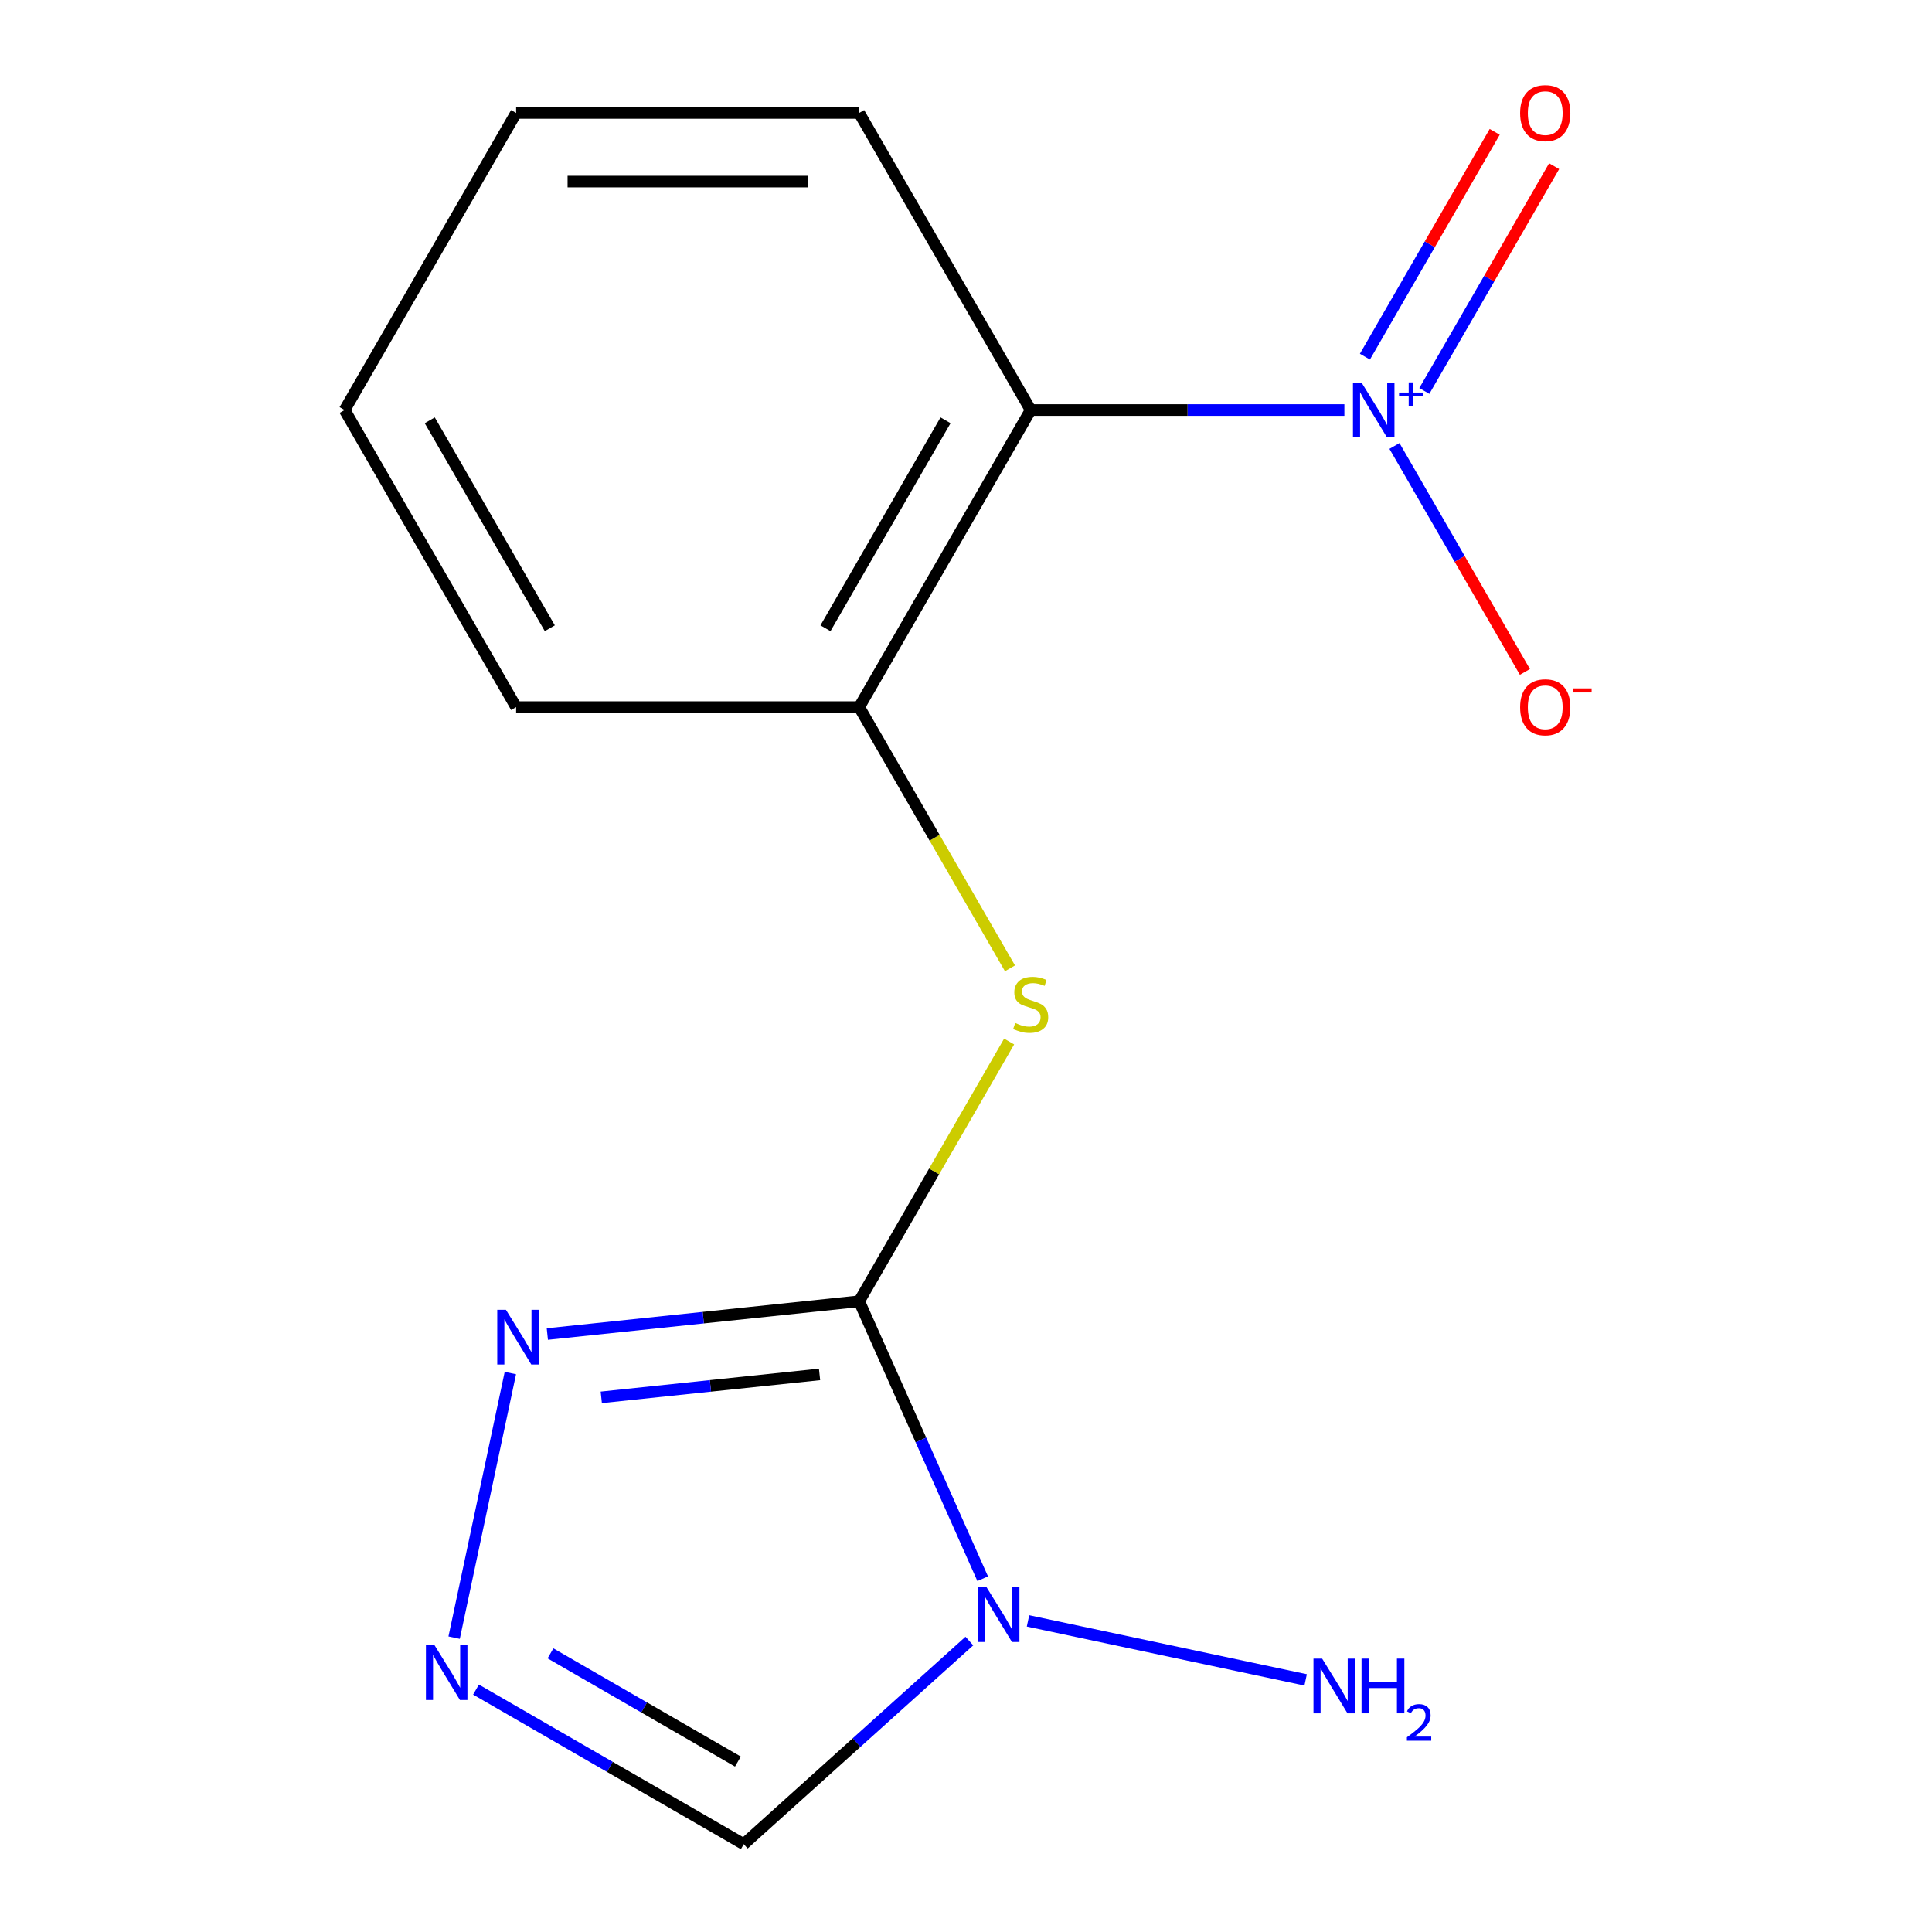 <?xml version='1.0' encoding='iso-8859-1'?>
<svg version='1.1' baseProfile='full'
              xmlns='http://www.w3.org/2000/svg'
                      xmlns:rdkit='http://www.rdkit.org/xml'
                      xmlns:xlink='http://www.w3.org/1999/xlink'
                  xml:space='preserve'
width='1000px' height='1000px' viewBox='0 0 1000 1000'>
<!-- END OF HEADER -->
<rect style='opacity:1.0;fill:#FFFFFF;stroke:none' width='1000' height='1000' x='0' y='0'> </rect>
<path class='bond-0' d='M 444.701,673.535 L 476.669,745.337' style='fill:none;fill-rule:evenodd;stroke:#000000;stroke-width:6px;stroke-linecap:butt;stroke-linejoin:miter;stroke-opacity:1' />
<path class='bond-0' d='M 476.669,745.337 L 508.638,817.14' style='fill:none;fill-rule:evenodd;stroke:#0000FF;stroke-width:6px;stroke-linecap:butt;stroke-linejoin:miter;stroke-opacity:1' />
<path class='bond-3' d='M 444.701,673.535 L 363.999,682.017' style='fill:none;fill-rule:evenodd;stroke:#000000;stroke-width:6px;stroke-linecap:butt;stroke-linejoin:miter;stroke-opacity:1' />
<path class='bond-3' d='M 363.999,682.017 L 283.298,690.499' style='fill:none;fill-rule:evenodd;stroke:#0000FF;stroke-width:6px;stroke-linecap:butt;stroke-linejoin:miter;stroke-opacity:1' />
<path class='bond-3' d='M 424.202,711.396 L 367.711,717.333' style='fill:none;fill-rule:evenodd;stroke:#000000;stroke-width:6px;stroke-linecap:butt;stroke-linejoin:miter;stroke-opacity:1' />
<path class='bond-3' d='M 367.711,717.333 L 311.22,723.271' style='fill:none;fill-rule:evenodd;stroke:#0000FF;stroke-width:6px;stroke-linecap:butt;stroke-linejoin:miter;stroke-opacity:1' />
<path class='bond-5' d='M 444.701,673.535 L 483.512,606.311' style='fill:none;fill-rule:evenodd;stroke:#000000;stroke-width:6px;stroke-linecap:butt;stroke-linejoin:miter;stroke-opacity:1' />
<path class='bond-5' d='M 483.512,606.311 L 522.324,539.088' style='fill:none;fill-rule:evenodd;stroke:#CCCC00;stroke-width:6px;stroke-linecap:butt;stroke-linejoin:miter;stroke-opacity:1' />
<path class='bond-6' d='M 501.739,849.406 L 443.355,901.976' style='fill:none;fill-rule:evenodd;stroke:#0000FF;stroke-width:6px;stroke-linecap:butt;stroke-linejoin:miter;stroke-opacity:1' />
<path class='bond-6' d='M 443.355,901.976 L 384.97,954.545' style='fill:none;fill-rule:evenodd;stroke:#000000;stroke-width:6px;stroke-linecap:butt;stroke-linejoin:miter;stroke-opacity:1' />
<path class='bond-10' d='M 532.097,838.965 L 675.801,869.51' style='fill:none;fill-rule:evenodd;stroke:#0000FF;stroke-width:6px;stroke-linecap:butt;stroke-linejoin:miter;stroke-opacity:1' />
<path class='bond-1' d='M 695.853,212.236 L 614.665,212.236' style='fill:none;fill-rule:evenodd;stroke:#0000FF;stroke-width:6px;stroke-linecap:butt;stroke-linejoin:miter;stroke-opacity:1' />
<path class='bond-1' d='M 614.665,212.236 L 533.478,212.236' style='fill:none;fill-rule:evenodd;stroke:#000000;stroke-width:6px;stroke-linecap:butt;stroke-linejoin:miter;stroke-opacity:1' />
<path class='bond-8' d='M 721.77,230.835 L 755.529,289.308' style='fill:none;fill-rule:evenodd;stroke:#0000FF;stroke-width:6px;stroke-linecap:butt;stroke-linejoin:miter;stroke-opacity:1' />
<path class='bond-8' d='M 755.529,289.308 L 789.288,347.781' style='fill:none;fill-rule:evenodd;stroke:#FF0000;stroke-width:6px;stroke-linecap:butt;stroke-linejoin:miter;stroke-opacity:1' />
<path class='bond-9' d='M 737.232,202.366 L 770.823,144.186' style='fill:none;fill-rule:evenodd;stroke:#0000FF;stroke-width:6px;stroke-linecap:butt;stroke-linejoin:miter;stroke-opacity:1' />
<path class='bond-9' d='M 770.823,144.186 L 804.413,86.005' style='fill:none;fill-rule:evenodd;stroke:#FF0000;stroke-width:6px;stroke-linecap:butt;stroke-linejoin:miter;stroke-opacity:1' />
<path class='bond-9' d='M 706.479,184.611 L 740.069,126.431' style='fill:none;fill-rule:evenodd;stroke:#0000FF;stroke-width:6px;stroke-linecap:butt;stroke-linejoin:miter;stroke-opacity:1' />
<path class='bond-9' d='M 740.069,126.431 L 773.66,68.25' style='fill:none;fill-rule:evenodd;stroke:#FF0000;stroke-width:6px;stroke-linecap:butt;stroke-linejoin:miter;stroke-opacity:1' />
<path class='bond-2' d='M 533.478,212.236 L 444.701,366.003' style='fill:none;fill-rule:evenodd;stroke:#000000;stroke-width:6px;stroke-linecap:butt;stroke-linejoin:miter;stroke-opacity:1' />
<path class='bond-2' d='M 489.408,217.546 L 427.264,325.182' style='fill:none;fill-rule:evenodd;stroke:#000000;stroke-width:6px;stroke-linecap:butt;stroke-linejoin:miter;stroke-opacity:1' />
<path class='bond-11' d='M 533.478,212.236 L 444.701,58.47' style='fill:none;fill-rule:evenodd;stroke:#000000;stroke-width:6px;stroke-linecap:butt;stroke-linejoin:miter;stroke-opacity:1' />
<path class='bond-4' d='M 264.166,710.693 L 235.056,847.645' style='fill:none;fill-rule:evenodd;stroke:#0000FF;stroke-width:6px;stroke-linecap:butt;stroke-linejoin:miter;stroke-opacity:1' />
<path class='bond-15' d='M 246.383,874.532 L 315.676,914.539' style='fill:none;fill-rule:evenodd;stroke:#0000FF;stroke-width:6px;stroke-linecap:butt;stroke-linejoin:miter;stroke-opacity:1' />
<path class='bond-15' d='M 315.676,914.539 L 384.97,954.545' style='fill:none;fill-rule:evenodd;stroke:#000000;stroke-width:6px;stroke-linecap:butt;stroke-linejoin:miter;stroke-opacity:1' />
<path class='bond-15' d='M 284.926,855.781 L 333.432,883.785' style='fill:none;fill-rule:evenodd;stroke:#0000FF;stroke-width:6px;stroke-linecap:butt;stroke-linejoin:miter;stroke-opacity:1' />
<path class='bond-15' d='M 333.432,883.785 L 381.937,911.79' style='fill:none;fill-rule:evenodd;stroke:#000000;stroke-width:6px;stroke-linecap:butt;stroke-linejoin:miter;stroke-opacity:1' />
<path class='bond-7' d='M 522.763,501.21 L 483.732,433.606' style='fill:none;fill-rule:evenodd;stroke:#CCCC00;stroke-width:6px;stroke-linecap:butt;stroke-linejoin:miter;stroke-opacity:1' />
<path class='bond-7' d='M 483.732,433.606 L 444.701,366.003' style='fill:none;fill-rule:evenodd;stroke:#000000;stroke-width:6px;stroke-linecap:butt;stroke-linejoin:miter;stroke-opacity:1' />
<path class='bond-12' d='M 444.701,366.003 L 267.147,366.003' style='fill:none;fill-rule:evenodd;stroke:#000000;stroke-width:6px;stroke-linecap:butt;stroke-linejoin:miter;stroke-opacity:1' />
<path class='bond-16' d='M 444.701,58.47 L 267.147,58.47' style='fill:none;fill-rule:evenodd;stroke:#000000;stroke-width:6px;stroke-linecap:butt;stroke-linejoin:miter;stroke-opacity:1' />
<path class='bond-16' d='M 418.068,93.981 L 293.78,93.981' style='fill:none;fill-rule:evenodd;stroke:#000000;stroke-width:6px;stroke-linecap:butt;stroke-linejoin:miter;stroke-opacity:1' />
<path class='bond-14' d='M 267.147,366.003 L 178.37,212.236' style='fill:none;fill-rule:evenodd;stroke:#000000;stroke-width:6px;stroke-linecap:butt;stroke-linejoin:miter;stroke-opacity:1' />
<path class='bond-14' d='M 284.583,325.182 L 222.439,217.546' style='fill:none;fill-rule:evenodd;stroke:#000000;stroke-width:6px;stroke-linecap:butt;stroke-linejoin:miter;stroke-opacity:1' />
<path class='bond-13' d='M 267.147,58.47 L 178.37,212.236' style='fill:none;fill-rule:evenodd;stroke:#000000;stroke-width:6px;stroke-linecap:butt;stroke-linejoin:miter;stroke-opacity:1' />
<path  class='atom-1' d='M 510.658 821.579
L 519.938 836.579
Q 520.858 838.059, 522.338 840.739
Q 523.818 843.419, 523.898 843.579
L 523.898 821.579
L 527.658 821.579
L 527.658 849.899
L 523.778 849.899
L 513.818 833.499
Q 512.658 831.579, 511.418 829.379
Q 510.218 827.179, 509.858 826.499
L 509.858 849.899
L 506.178 849.899
L 506.178 821.579
L 510.658 821.579
' fill='#0000FF'/>
<path  class='atom-2' d='M 704.772 198.076
L 714.052 213.076
Q 714.972 214.556, 716.452 217.236
Q 717.932 219.916, 718.012 220.076
L 718.012 198.076
L 721.772 198.076
L 721.772 226.396
L 717.892 226.396
L 707.932 209.996
Q 706.772 208.076, 705.532 205.876
Q 704.332 203.676, 703.972 202.996
L 703.972 226.396
L 700.292 226.396
L 700.292 198.076
L 704.772 198.076
' fill='#0000FF'/>
<path  class='atom-2' d='M 724.148 203.181
L 729.137 203.181
L 729.137 197.928
L 731.355 197.928
L 731.355 203.181
L 736.476 203.181
L 736.476 205.082
L 731.355 205.082
L 731.355 210.362
L 729.137 210.362
L 729.137 205.082
L 724.148 205.082
L 724.148 203.181
' fill='#0000FF'/>
<path  class='atom-4' d='M 261.859 677.934
L 271.139 692.934
Q 272.059 694.414, 273.539 697.094
Q 275.019 699.774, 275.099 699.934
L 275.099 677.934
L 278.859 677.934
L 278.859 706.254
L 274.979 706.254
L 265.019 689.854
Q 263.859 687.934, 262.619 685.734
Q 261.419 683.534, 261.059 682.854
L 261.059 706.254
L 257.379 706.254
L 257.379 677.934
L 261.859 677.934
' fill='#0000FF'/>
<path  class='atom-5' d='M 224.944 851.608
L 234.224 866.608
Q 235.144 868.088, 236.624 870.768
Q 238.104 873.448, 238.184 873.608
L 238.184 851.608
L 241.944 851.608
L 241.944 879.928
L 238.064 879.928
L 228.104 863.528
Q 226.944 861.608, 225.704 859.408
Q 224.504 857.208, 224.144 856.528
L 224.144 879.928
L 220.464 879.928
L 220.464 851.608
L 224.944 851.608
' fill='#0000FF'/>
<path  class='atom-6' d='M 525.478 529.489
Q 525.798 529.609, 527.118 530.169
Q 528.438 530.729, 529.878 531.089
Q 531.358 531.409, 532.798 531.409
Q 535.478 531.409, 537.038 530.129
Q 538.598 528.809, 538.598 526.529
Q 538.598 524.969, 537.798 524.009
Q 537.038 523.049, 535.838 522.529
Q 534.638 522.009, 532.638 521.409
Q 530.118 520.649, 528.598 519.929
Q 527.118 519.209, 526.038 517.689
Q 524.998 516.169, 524.998 513.609
Q 524.998 510.049, 527.398 507.849
Q 529.838 505.649, 534.638 505.649
Q 537.918 505.649, 541.638 507.209
L 540.718 510.289
Q 537.318 508.889, 534.758 508.889
Q 531.998 508.889, 530.478 510.049
Q 528.958 511.169, 528.998 513.129
Q 528.998 514.649, 529.758 515.569
Q 530.558 516.489, 531.678 517.009
Q 532.838 517.529, 534.758 518.129
Q 537.318 518.929, 538.838 519.729
Q 540.358 520.529, 541.438 522.169
Q 542.558 523.769, 542.558 526.529
Q 542.558 530.449, 539.918 532.569
Q 537.318 534.649, 532.958 534.649
Q 530.438 534.649, 528.518 534.089
Q 526.638 533.569, 524.398 532.649
L 525.478 529.489
' fill='#CCCC00'/>
<path  class='atom-9' d='M 786.809 366.083
Q 786.809 359.283, 790.169 355.483
Q 793.529 351.683, 799.809 351.683
Q 806.089 351.683, 809.449 355.483
Q 812.809 359.283, 812.809 366.083
Q 812.809 372.963, 809.409 376.883
Q 806.009 380.763, 799.809 380.763
Q 793.569 380.763, 790.169 376.883
Q 786.809 373.003, 786.809 366.083
M 799.809 377.563
Q 804.129 377.563, 806.449 374.683
Q 808.809 371.763, 808.809 366.083
Q 808.809 360.523, 806.449 357.723
Q 804.129 354.883, 799.809 354.883
Q 795.489 354.883, 793.129 357.683
Q 790.809 360.483, 790.809 366.083
Q 790.809 371.803, 793.129 374.683
Q 795.489 377.563, 799.809 377.563
' fill='#FF0000'/>
<path  class='atom-9' d='M 814.129 356.305
L 823.817 356.305
L 823.817 358.417
L 814.129 358.417
L 814.129 356.305
' fill='#FF0000'/>
<path  class='atom-10' d='M 786.809 58.55
Q 786.809 51.75, 790.169 47.95
Q 793.529 44.15, 799.809 44.15
Q 806.089 44.15, 809.449 47.95
Q 812.809 51.75, 812.809 58.55
Q 812.809 65.43, 809.409 69.35
Q 806.009 73.23, 799.809 73.23
Q 793.569 73.23, 790.169 69.35
Q 786.809 65.47, 786.809 58.55
M 799.809 70.03
Q 804.129 70.03, 806.449 67.15
Q 808.809 64.23, 808.809 58.55
Q 808.809 52.99, 806.449 50.19
Q 804.129 47.35, 799.809 47.35
Q 795.489 47.35, 793.129 50.15
Q 790.809 52.95, 790.809 58.55
Q 790.809 64.27, 793.129 67.15
Q 795.489 70.03, 799.809 70.03
' fill='#FF0000'/>
<path  class='atom-11' d='M 684.332 858.494
L 693.612 873.494
Q 694.532 874.974, 696.012 877.654
Q 697.492 880.334, 697.572 880.494
L 697.572 858.494
L 701.332 858.494
L 701.332 886.814
L 697.452 886.814
L 687.492 870.414
Q 686.332 868.494, 685.092 866.294
Q 683.892 864.094, 683.532 863.414
L 683.532 886.814
L 679.852 886.814
L 679.852 858.494
L 684.332 858.494
' fill='#0000FF'/>
<path  class='atom-11' d='M 704.732 858.494
L 708.572 858.494
L 708.572 870.534
L 723.052 870.534
L 723.052 858.494
L 726.892 858.494
L 726.892 886.814
L 723.052 886.814
L 723.052 873.734
L 708.572 873.734
L 708.572 886.814
L 704.732 886.814
L 704.732 858.494
' fill='#0000FF'/>
<path  class='atom-11' d='M 728.265 885.821
Q 728.952 884.052, 730.588 883.075
Q 732.225 882.072, 734.496 882.072
Q 737.32 882.072, 738.904 883.603
Q 740.488 885.134, 740.488 887.853
Q 740.488 890.625, 738.429 893.213
Q 736.396 895.8, 732.172 898.862
L 740.805 898.862
L 740.805 900.974
L 728.212 900.974
L 728.212 899.205
Q 731.697 896.724, 733.756 894.876
Q 735.842 893.028, 736.845 891.365
Q 737.848 889.701, 737.848 887.985
Q 737.848 886.19, 736.951 885.187
Q 736.053 884.184, 734.496 884.184
Q 732.991 884.184, 731.988 884.791
Q 730.984 885.398, 730.272 886.745
L 728.265 885.821
' fill='#0000FF'/>
</svg>
